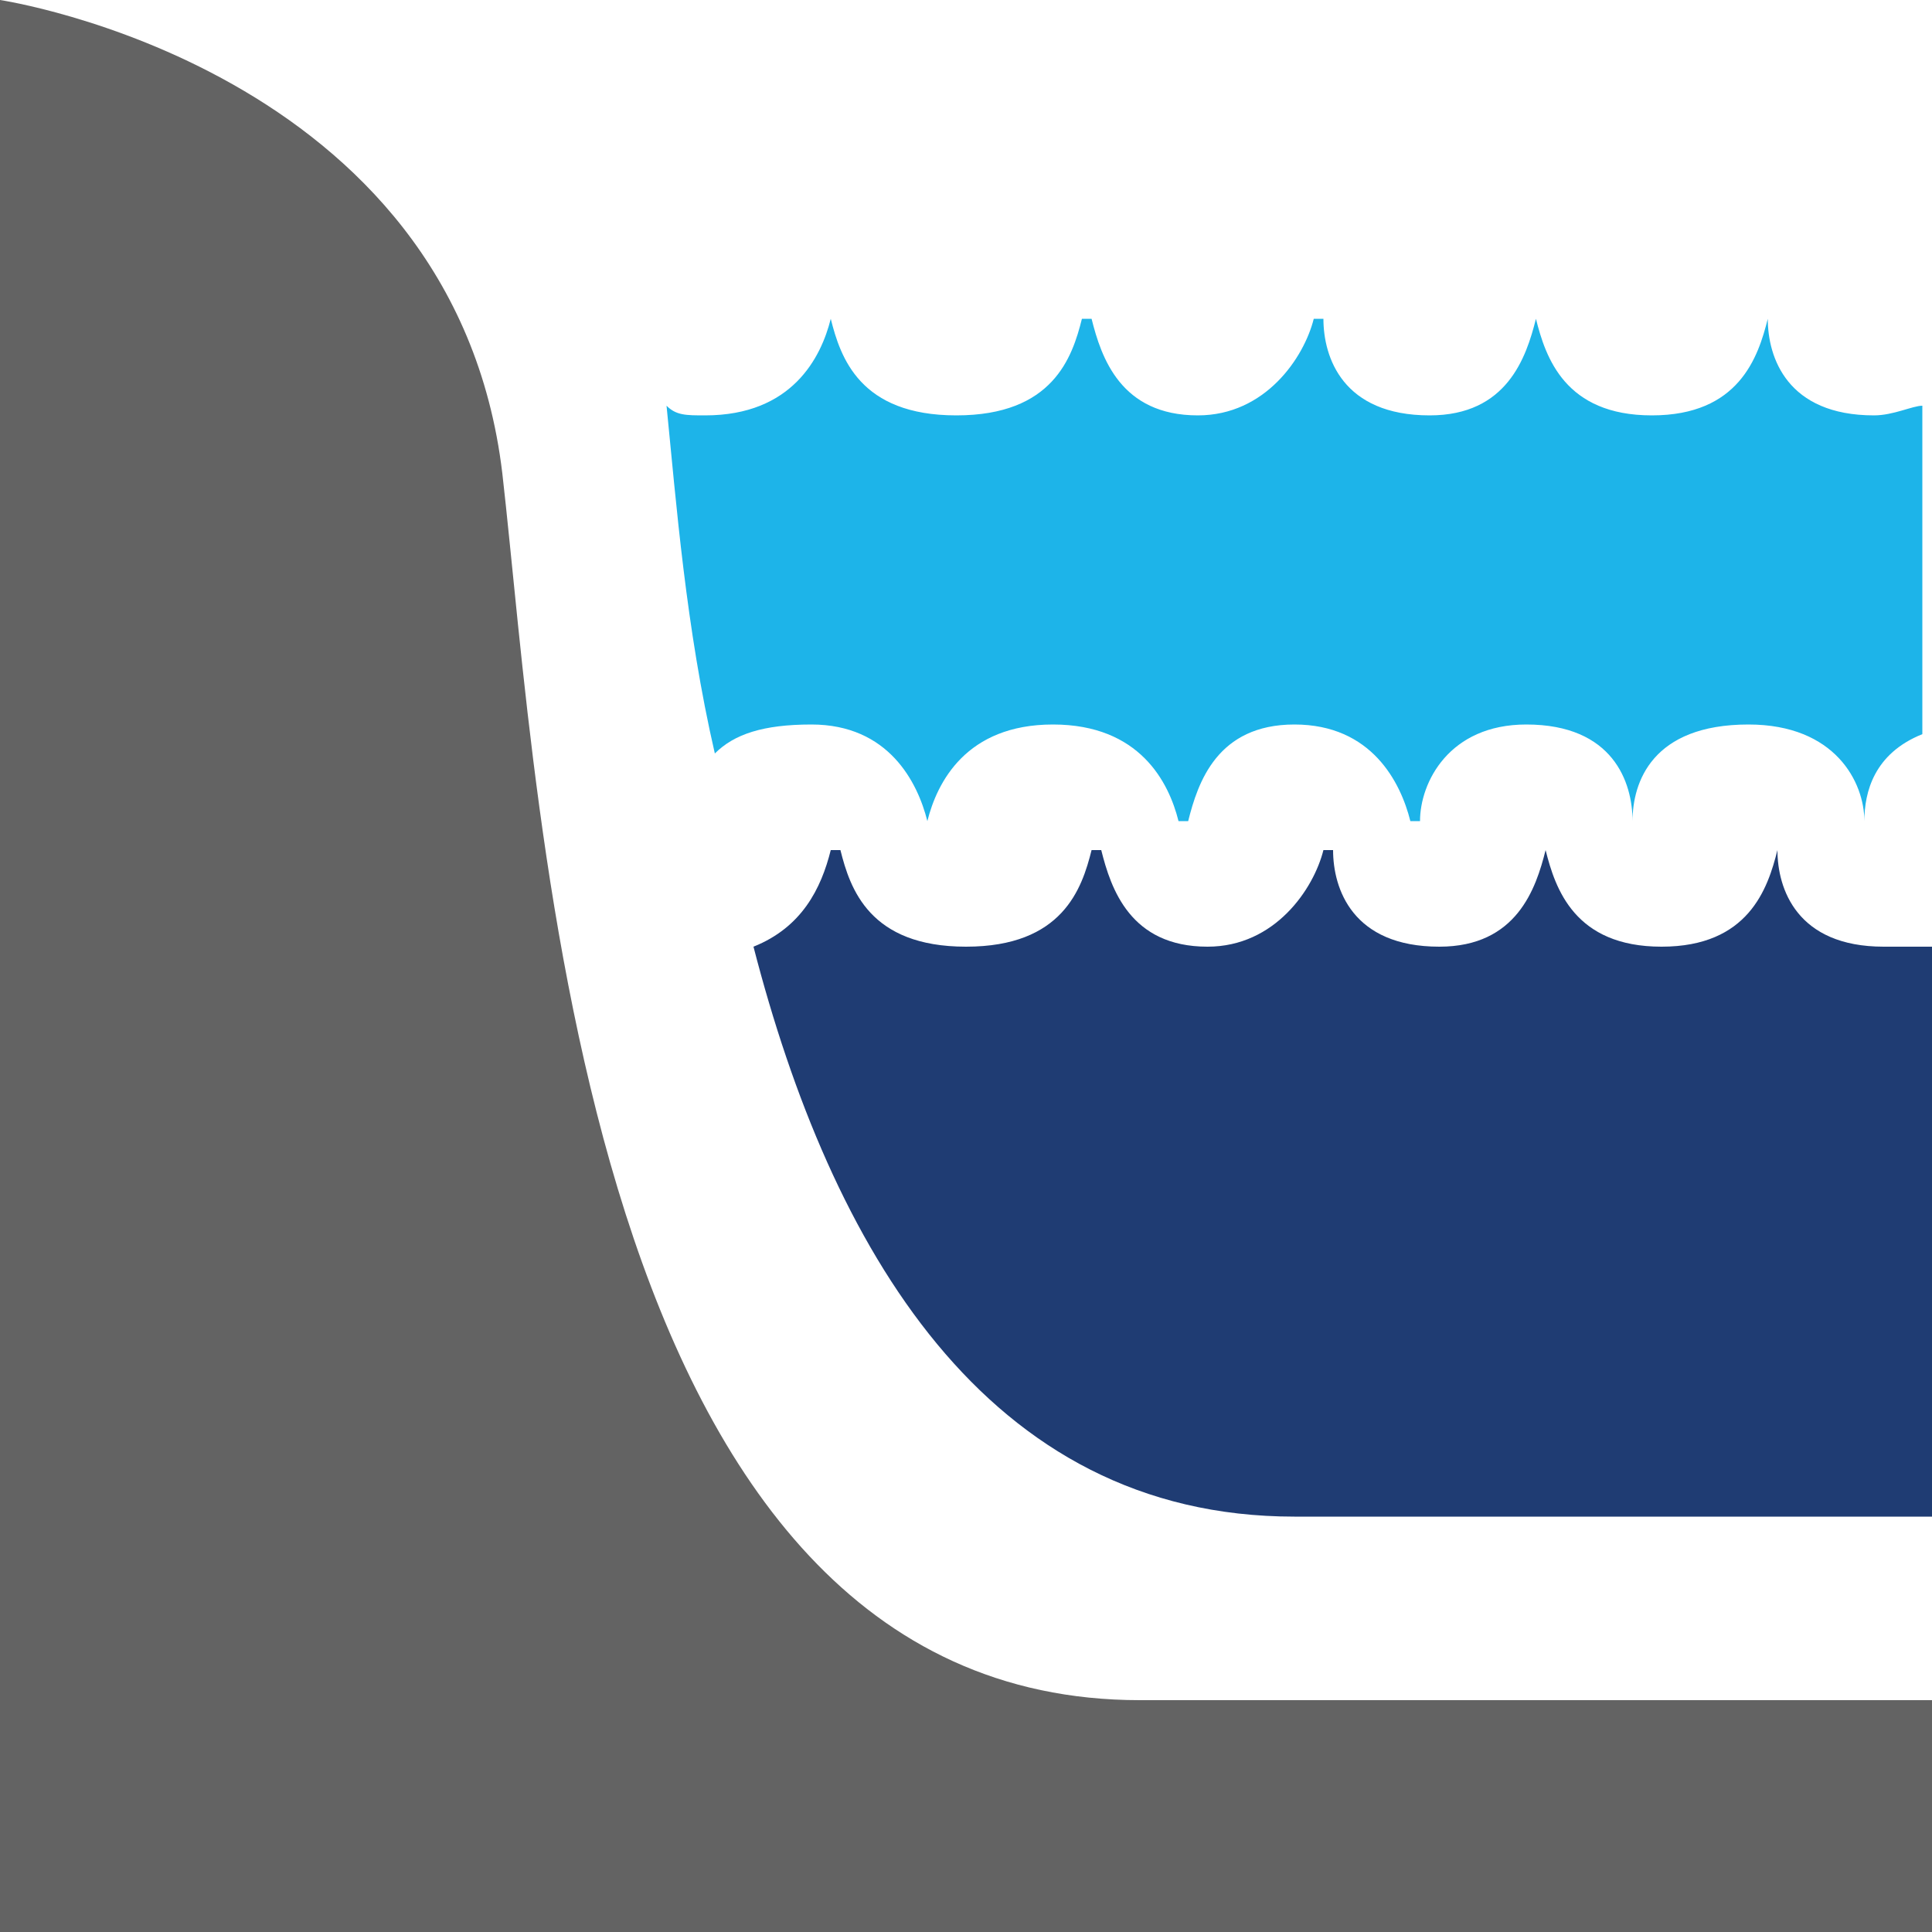 <?xml version="1.0" encoding="utf-8"?>
<!-- Generator: Adobe Illustrator 26.5.3, SVG Export Plug-In . SVG Version: 6.00 Build 0)  -->
<svg version="1.1" xmlns="http://www.w3.org/2000/svg" xmlns:xlink="http://www.w3.org/1999/xlink" x="0px" y="0px"
	 viewBox="0 0 20 20" style="enable-background:new 0 0 20 20;" xml:space="preserve">
<style type="text/css">
	.st0{fill:#1F3C73;}
	.st1{fill:#1DB4E9;}
	.st2{fill:#636363;}
</style>
<g id="base">
	<path class="st2" d="M20,17.6c0,0-4.6,0-8.2,0C6,17.6,5.6,8.4,5.2,4.9C4.7,0.7,0,0,0,0v20h20V0L20,17.6z"/>
</g>
<g id="water">
	<g>
		<path class="st0" d="M19.5,9.8c-0.9,0-1.1-0.6-1.1-1h0c-0.1,0.4-0.3,1-1.2,1c-0.9,0-1.1-0.6-1.2-1c-0.1,0.4-0.3,1-1.1,1
			c-0.9,0-1.1-0.6-1.1-1h-0.1c-0.1,0.4-0.5,1-1.2,1c-0.8,0-1-0.6-1.1-1h-0.1c-0.1,0.4-0.3,1-1.3,1s-1.2-0.6-1.3-1H8.6
			C8.5,9.2,8.3,9.6,7.8,9.8c0.8,3.1,2.4,5.9,5.6,5.9c2.3,0,5,0,6.6,0V9.8C19.9,9.8,19.7,9.8,19.5,9.8z"/>
	</g>
</g>
<g id="wave">
	<path class="st1" d="M9.6,8.5L9.6,8.5c0.1-0.4,0.4-1,1.3-1c0.9,0,1.2,0.6,1.3,1h0.1c0.1-0.4,0.3-1,1.1-1c0.8,0,1.1,0.6,1.2,1h0.1
		c0-0.4,0.3-1,1.1-1c0.9,0,1.1,0.6,1.1,1c0-0.4,0.2-1,1.2-1c0.9,0,1.2,0.6,1.2,1h0c0-0.3,0.1-0.7,0.6-0.9V4.2
		c-0.1,0-0.3,0.1-0.5,0.1c-0.9,0-1.1-0.6-1.1-1h0c-0.1,0.4-0.3,1-1.2,1c-0.9,0-1.1-0.6-1.2-1c-0.1,0.4-0.3,1-1.1,1
		c-0.9,0-1.1-0.6-1.1-1h-0.1c-0.1,0.4-0.5,1-1.2,1c-0.8,0-1-0.6-1.1-1h-0.1c-0.1,0.4-0.3,1-1.3,1s-1.2-0.6-1.3-1H8.6
		c-0.1,0.4-0.4,1-1.3,1c-0.2,0-0.3,0-0.4-0.1c0.1,1,0.2,2.3,0.5,3.6c0.2-0.2,0.5-0.3,1-0.3C9.2,7.5,9.5,8.1,9.6,8.5z"/>
</g>
</svg>
